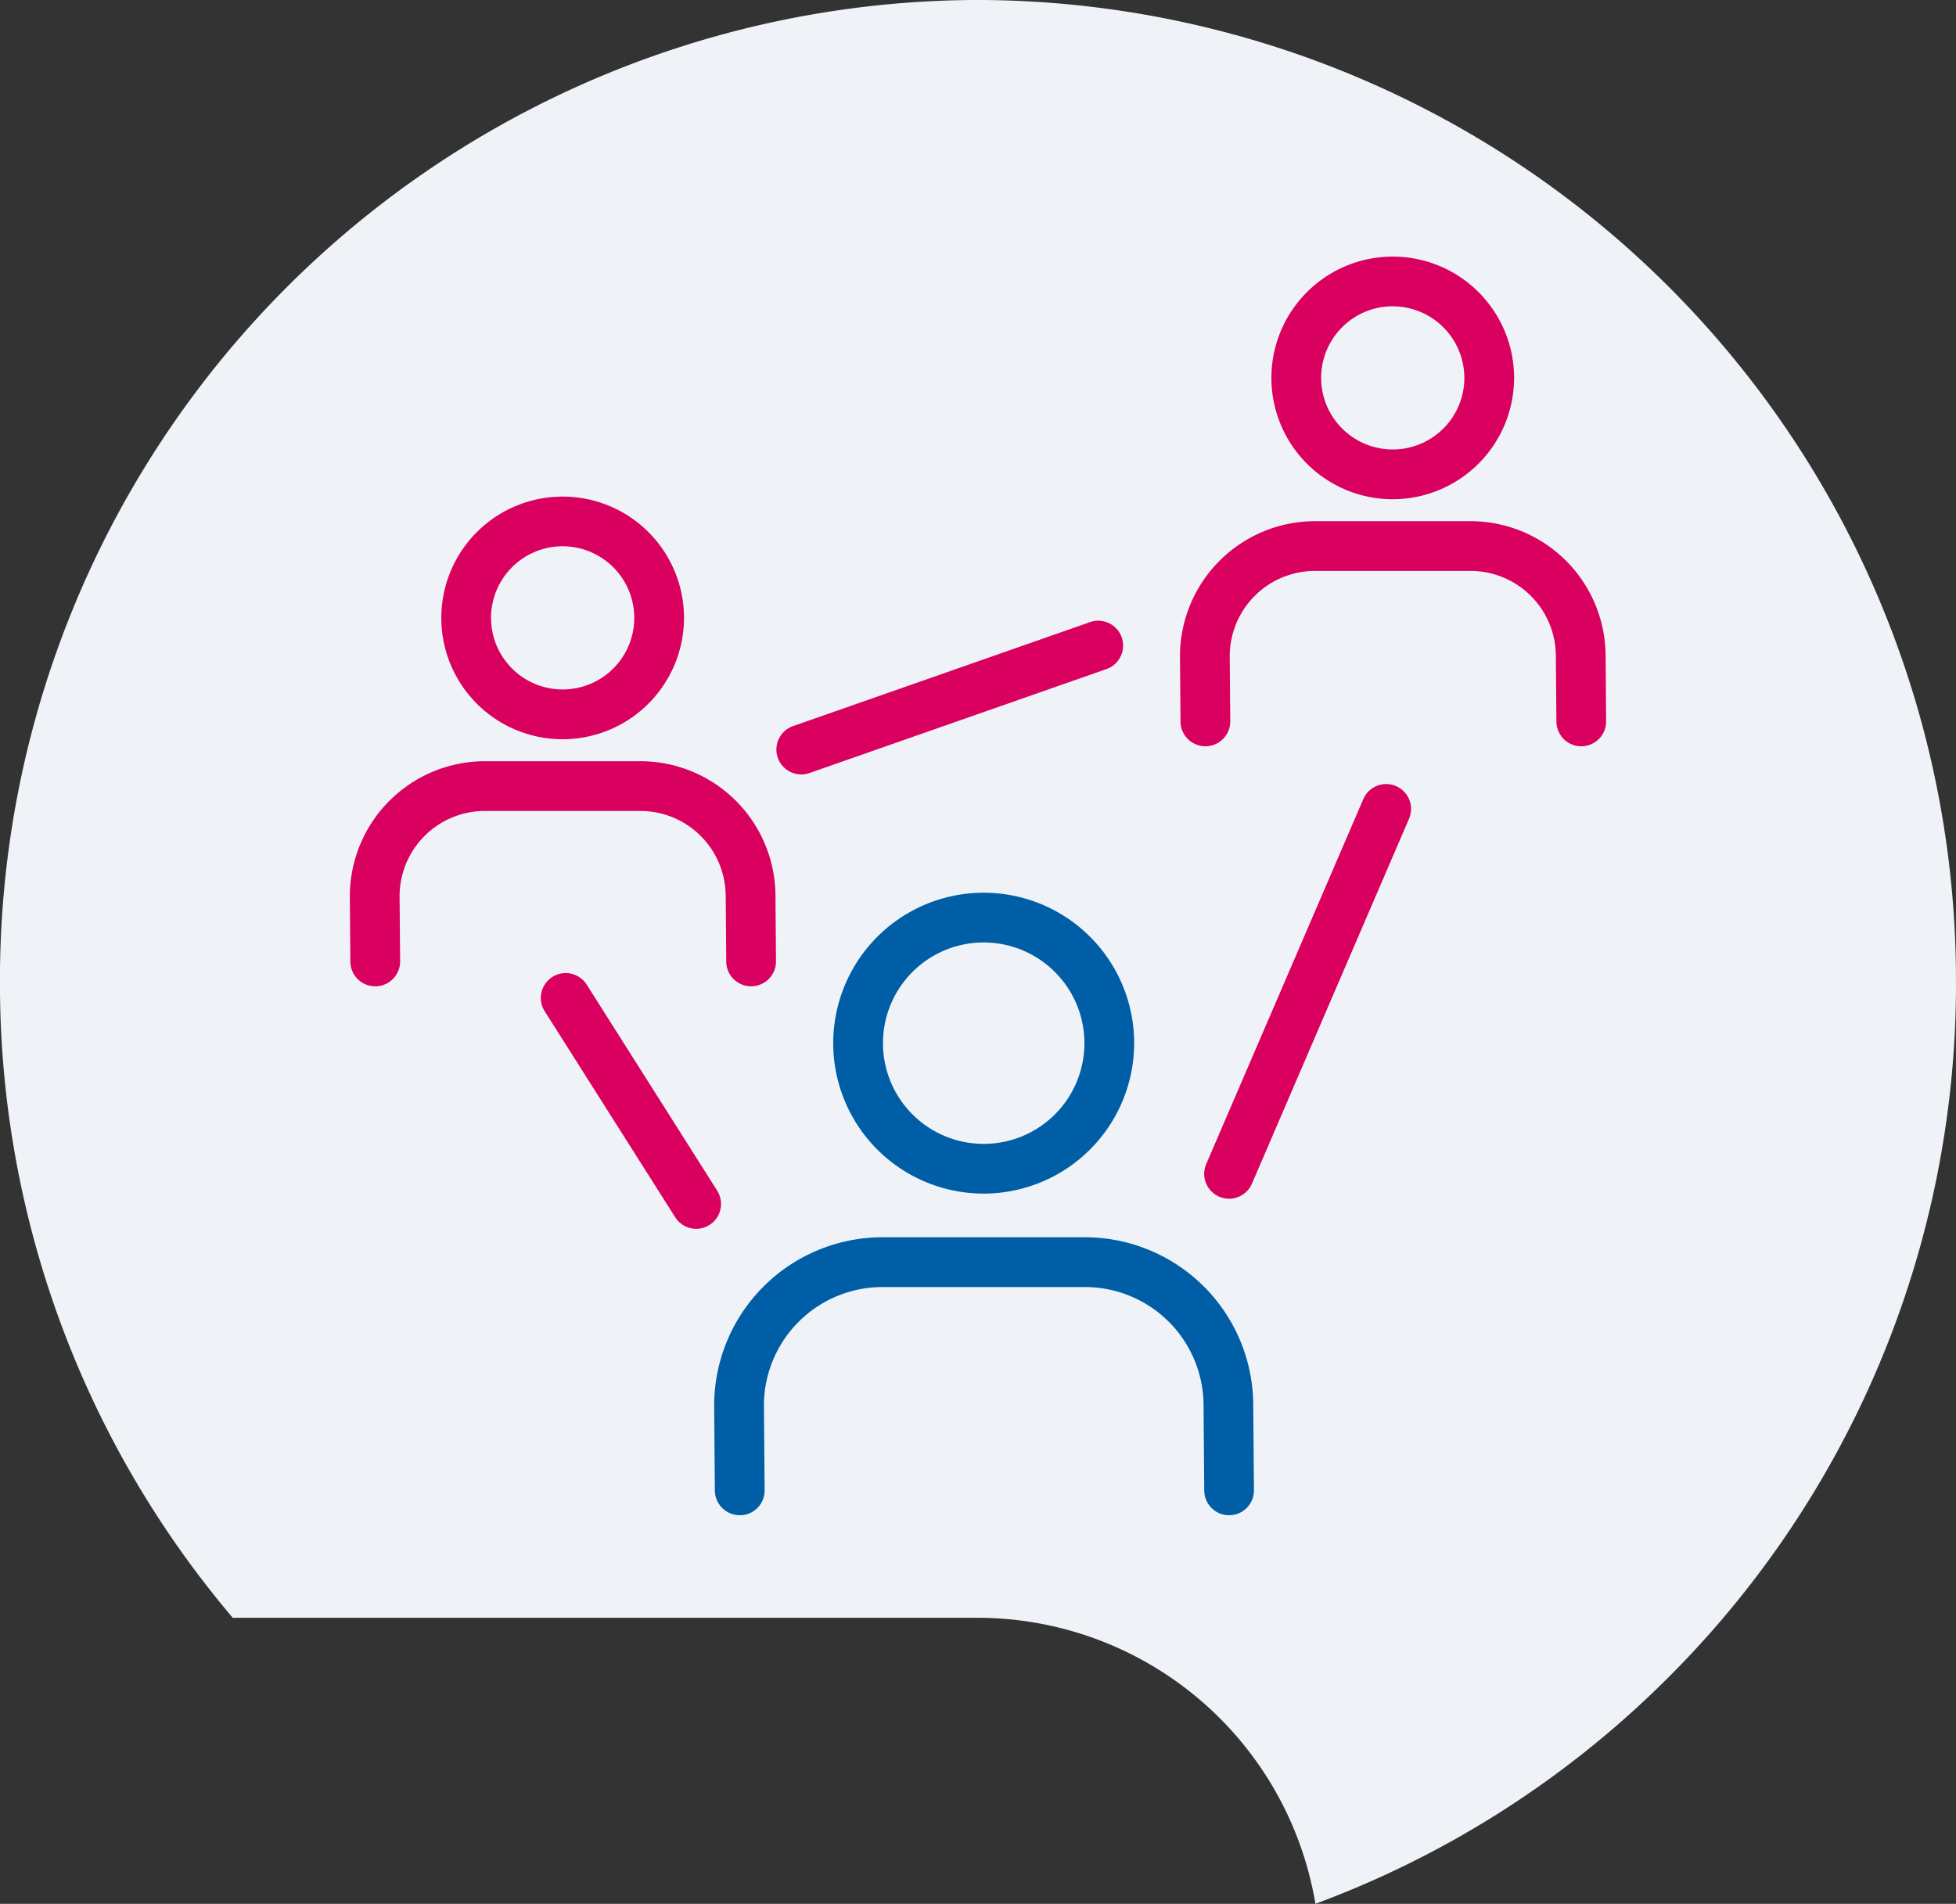 <?xml version="1.0" encoding="UTF-8"?>
<svg xmlns="http://www.w3.org/2000/svg" xmlns:xlink="http://www.w3.org/1999/xlink" width="151" height="147" viewBox="0 0 151 147">
  <rect x="0" y="0" width="151" height="147" fill="#333333" stroke="none"/>
  <defs>
    <clipPath id="clip-path">
      <rect id="Rechteck_1139" data-name="Rechteck 1139" width="96.986" height="97.181" fill="none"></rect>
    </clipPath>
    <clipPath id="clip-Icon_Networking">
      <rect width="151" height="147"></rect>
    </clipPath>
  </defs>
  <g id="Icon_Networking" clip-path="url(#clip-Icon_Networking)">
    <g id="Gruppe_2305" data-name="Gruppe 2305">
      <path id="Pfad_64" data-name="Pfad 64" d="M-274.2-136.781A75.659,75.659,0,0,0-349.7-212.6a75.659,75.659,0,0,0-75.5,75.817,75.7,75.7,0,0,0,17.972,49.1H-349.7A26.459,26.459,0,0,1-323.649-65.6a75.667,75.667,0,0,0,26.332-16.581,75.659,75.659,0,0,0,23.12-54.6" transform="translate(425.197 212.598)" fill="#eff3f7"></path>
    </g>
    <g id="Gruppe_3422" data-name="Gruppe 3422" transform="translate(27.007 19.811)" clip-path="url(#clip-path)">
      <path id="Pfad_1630" data-name="Pfad 1630" d="M42.459,105.6a9.368,9.368,0,1,1,9.368-9.368,9.379,9.379,0,0,1-9.368,9.368m0-14.9a5.528,5.528,0,1,0,5.528,5.528,5.534,5.534,0,0,0-5.528-5.528" transform="translate(-26.03 -68.332)" fill="#da005f"></path>
      <path id="Pfad_1631" data-name="Pfad 1631" d="M30.979,199.995a1.92,1.92,0,0,1-1.92-1.9l-.042-5.039a6.59,6.59,0,0,0-6.58-6.6H10.42a6.587,6.587,0,0,0-6.58,6.58l.042,5.023a1.92,1.92,0,1,1-3.841.032L0,193.051a10.435,10.435,0,0,1,10.42-10.436H22.438a10.432,10.432,0,0,1,10.42,10.42l.042,5.023a1.92,1.92,0,0,1-1.9,1.936h-.016" transform="translate(0 -143.65)" fill="#da005f"></path>
      <path id="Pfad_1632" data-name="Pfad 1632" d="M342.8,18.737a9.368,9.368,0,1,1,9.368-9.368,9.379,9.379,0,0,1-9.368,9.368m0-14.9a5.528,5.528,0,1,0,5.528,5.528A5.534,5.534,0,0,0,342.8,3.841" transform="translate(-262.289)" fill="#da005f"></path>
      <path id="Pfad_1633" data-name="Pfad 1633" d="M331.323,113.127a1.92,1.92,0,0,1-1.92-1.9l-.042-5.039a6.59,6.59,0,0,0-6.58-6.6H310.764a6.587,6.587,0,0,0-6.58,6.58l.042,5.023a1.92,1.92,0,1,1-3.841.032l-.042-5.039a10.436,10.436,0,0,1,10.42-10.436h12.018a10.432,10.432,0,0,1,10.42,10.42l.042,5.023a1.92,1.92,0,0,1-1.9,1.936h-.016" transform="translate(-236.258 -75.317)" fill="#da005f"></path>
      <path id="Pfad_1634" data-name="Pfad 1634" d="M186.508,253.428a11.616,11.616,0,1,1,11.616-11.616,11.63,11.63,0,0,1-11.616,11.616m0-19.392a7.776,7.776,0,1,0,7.776,7.776,7.784,7.784,0,0,0-7.776-7.776" transform="translate(-137.575 -181.077)" fill="#005ea7"></path>
      <path id="Pfad_1635" data-name="Pfad 1635" d="M133.787,376.309a1.92,1.92,0,0,1-1.92-1.9l-.054-6.56a13,13,0,0,1,12.986-13h15.645a13,13,0,0,1,12.986,12.986l.054,6.544a1.92,1.92,0,0,1-1.9,1.936h-.016a1.92,1.92,0,0,1-1.92-1.9l-.054-6.56a9.159,9.159,0,0,0-9.145-9.161H144.8a9.155,9.155,0,0,0-9.145,9.145l.054,6.544a1.921,1.921,0,0,1-1.9,1.936h-.016" transform="translate(-103.688 -279.128)" fill="#005ea7"></path>
      <path id="Pfad_1636" data-name="Pfad 1636" d="M81.1,279.022a1.919,1.919,0,0,1-1.624-.893L69.4,262.223a1.92,1.92,0,0,1,3.245-2.055l10.071,15.906a1.921,1.921,0,0,1-1.621,2.948" transform="translate(-54.358 -203.952)" fill="#da005f"></path>
      <path id="Pfad_1637" data-name="Pfad 1637" d="M311.026,222.888a1.921,1.921,0,0,1-1.763-2.68l12.127-28.176a1.92,1.92,0,1,1,3.528,1.518l-12.127,28.177a1.921,1.921,0,0,1-1.765,1.162" transform="translate(-243.151 -150.143)" fill="#da005f"></path>
      <path id="Pfad_1638" data-name="Pfad 1638" d="M156.24,143.639a1.921,1.921,0,0,1-.635-3.733l22.927-8.028a1.92,1.92,0,0,1,1.27,3.625l-22.927,8.028a1.921,1.921,0,0,1-.635.108" transform="translate(-121.392 -103.653)" fill="#da005f"></path>
    </g>
  </g>
</svg>
